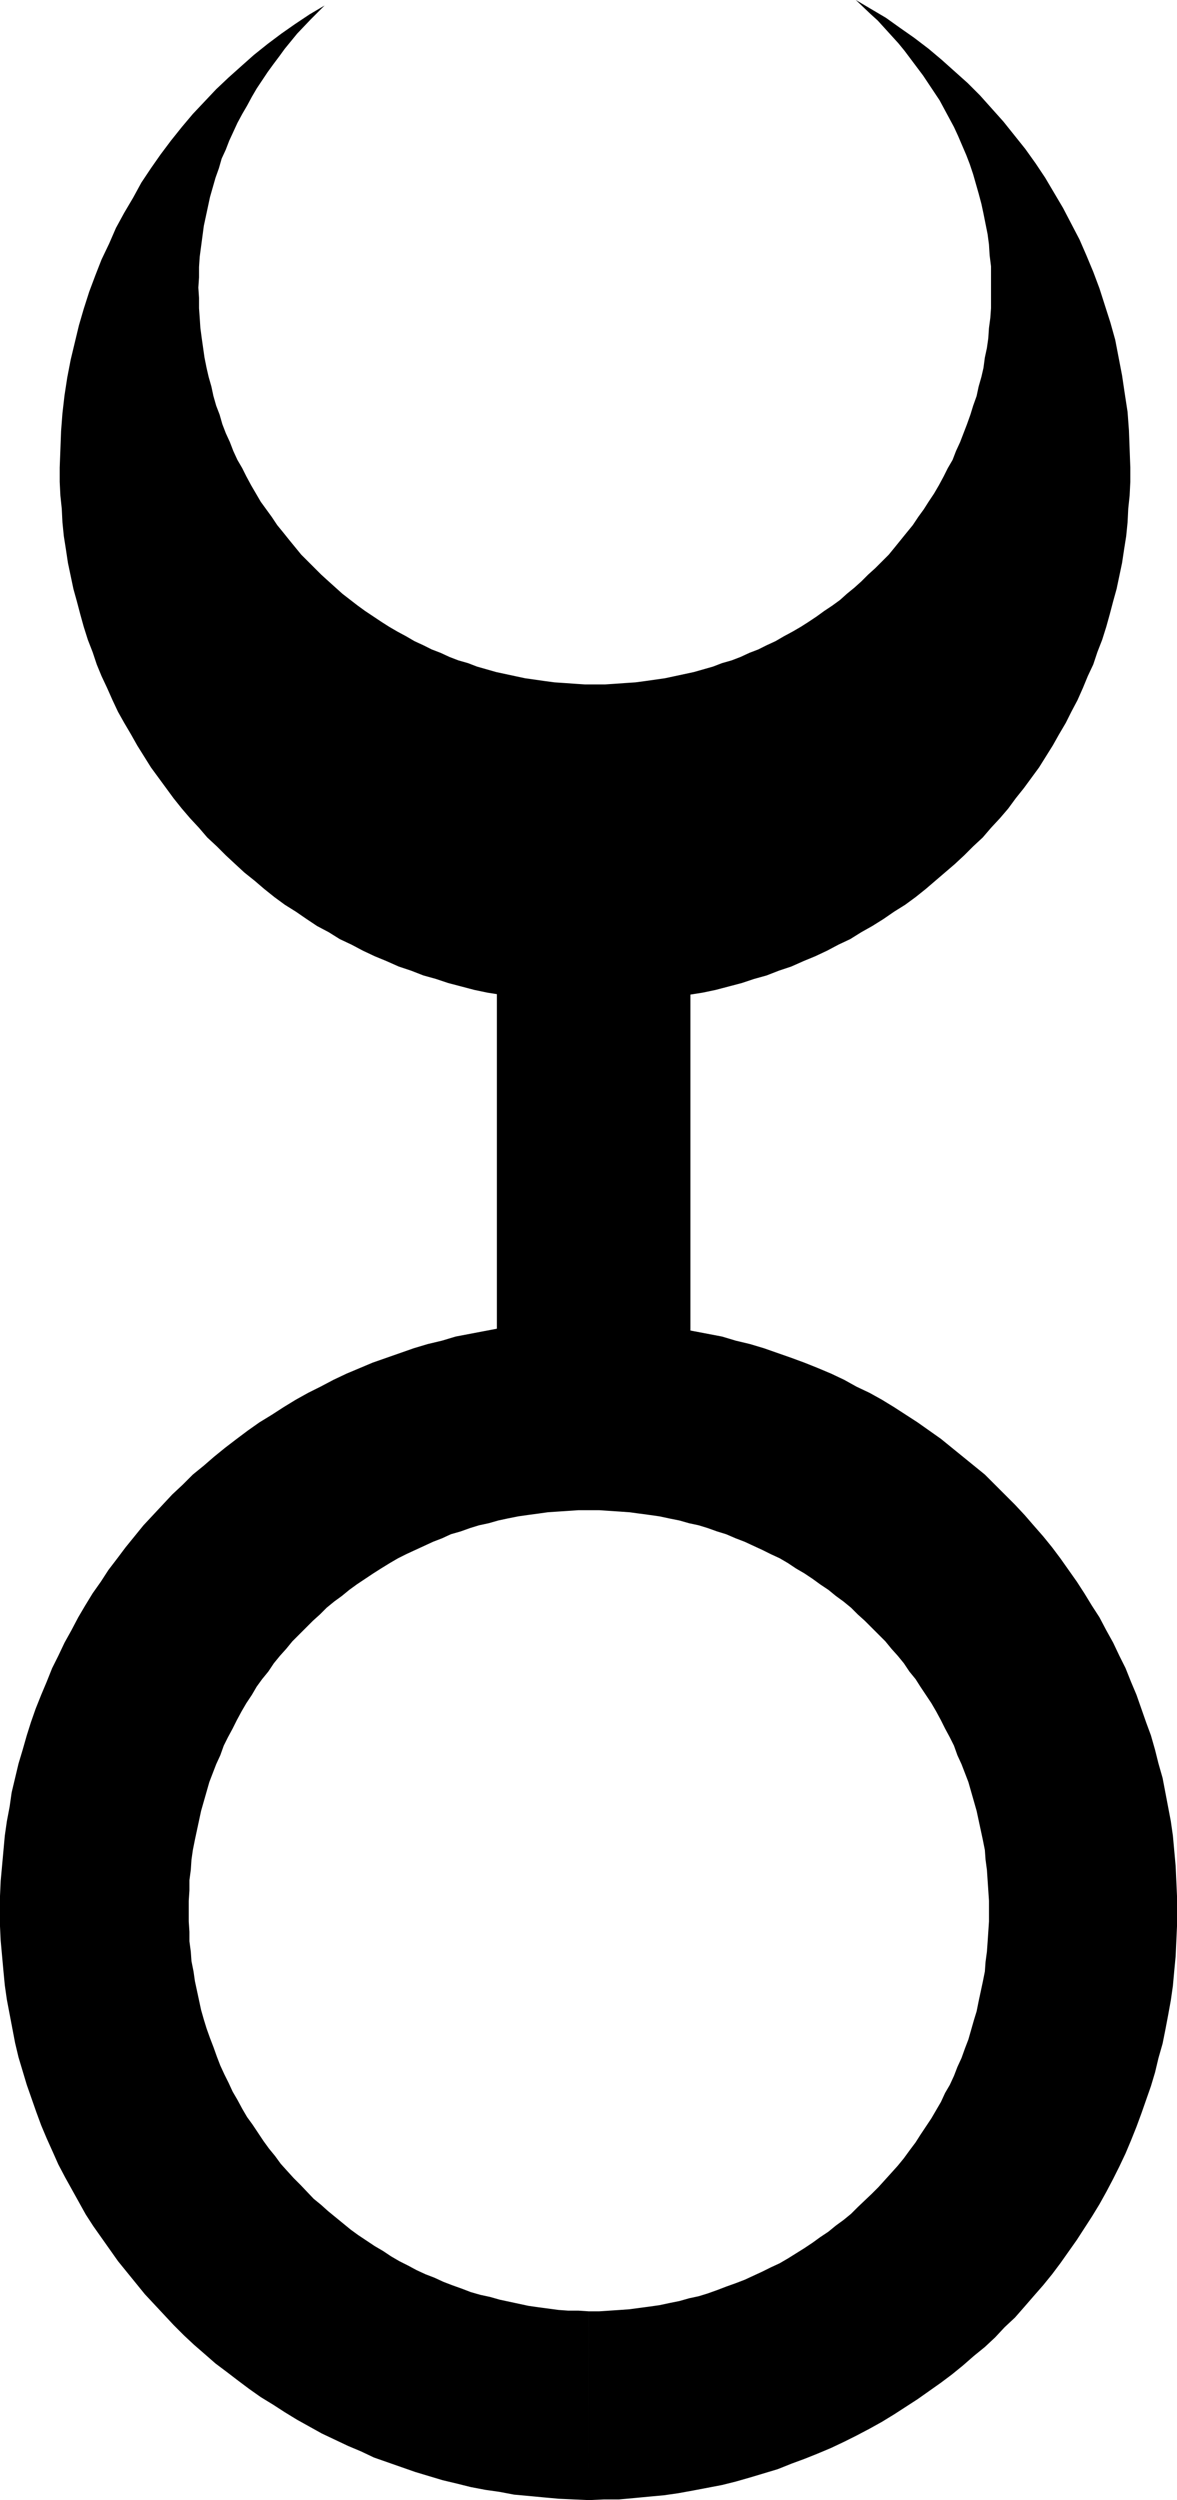 <?xml version="1.0" encoding="UTF-8" standalone="no"?>
<svg
   version="1.0"
   width="73.307mm"
   height="155.711mm"
   id="svg3"
   sodipodi:docname="Muslim 08.wmf"
   xmlns:inkscape="http://www.inkscape.org/namespaces/inkscape"
   xmlns:sodipodi="http://sodipodi.sourceforge.net/DTD/sodipodi-0.dtd"
   xmlns="http://www.w3.org/2000/svg"
   xmlns:svg="http://www.w3.org/2000/svg">
  <sodipodi:namedview
     id="namedview3"
     pagecolor="#ffffff"
     bordercolor="#000000"
     borderopacity="0.25"
     inkscape:showpageshadow="2"
     inkscape:pageopacity="0.0"
     inkscape:pagecheckerboard="0"
     inkscape:deskcolor="#d1d1d1"
     inkscape:document-units="mm" />
  <defs
     id="defs1">
    <pattern
       id="WMFhbasepattern"
       patternUnits="userSpaceOnUse"
       width="6"
       height="6"
       x="0"
       y="0" />
  </defs>
  <path
     style="fill:#000000;fill-opacity:1;fill-rule:evenodd;stroke:none"
     d="m 138.614,588.515 3.554,-0.162 h 3.554 l 3.554,-0.323 3.393,-0.323 3.554,-0.323 3.393,-0.485 3.554,-0.646 3.393,-0.646 3.393,-0.646 3.231,-0.808 3.393,-0.97 3.231,-0.97 3.231,-0.97 3.231,-1.293 3.07,-1.131 3.231,-1.293 3.07,-1.293 3.07,-1.454 2.908,-1.454 3.07,-1.616 2.908,-1.616 2.908,-1.778 2.746,-1.778 2.746,-1.778 2.746,-1.939 2.746,-1.939 2.585,-1.939 2.585,-2.101 2.585,-2.262 2.585,-2.101 2.423,-2.262 2.262,-2.424 2.423,-2.262 2.262,-2.585 2.1,-2.424 2.262,-2.585 2.1,-2.585 1.939,-2.585 1.939,-2.747 1.939,-2.747 1.777,-2.747 1.777,-2.747 1.777,-2.909 1.616,-2.909 1.616,-3.07 1.454,-2.909 1.454,-3.07 1.292,-3.07 1.292,-3.232 1.131,-3.07 1.131,-3.232 1.131,-3.232 0.969,-3.232 0.808,-3.393 0.969,-3.393 0.646,-3.232 0.646,-3.393 0.646,-3.555 0.485,-3.393 0.323,-3.555 0.323,-3.393 0.162,-3.555 0.162,-3.555 v -3.555 -3.555 l -0.162,-3.555 -0.162,-3.555 -0.323,-3.555 -0.323,-3.555 -0.485,-3.393 -0.646,-3.393 -0.646,-3.393 -0.646,-3.393 -0.969,-3.393 -0.808,-3.232 -0.969,-3.393 -1.131,-3.07 -1.131,-3.232 -1.131,-3.232 -1.292,-3.07 -1.292,-3.232 -1.454,-2.909 -1.454,-3.07 -1.616,-2.909 -1.616,-3.07 -1.777,-2.747 -1.777,-2.909 -1.777,-2.747 -1.939,-2.747 -1.939,-2.747 -1.939,-2.585 -2.1,-2.585 -2.262,-2.585 -2.1,-2.424 -2.262,-2.424 -2.423,-2.424 -2.262,-2.262 -2.423,-2.424 -2.585,-2.101 -2.585,-2.101 -2.585,-2.101 -2.585,-2.101 -2.746,-1.939 -2.746,-1.939 -2.746,-1.778 -2.746,-1.778 -2.908,-1.778 -2.908,-1.616 -3.07,-1.454 -2.908,-1.616 -3.07,-1.454 -3.07,-1.293 -3.231,-1.293 -3.07,-1.131 -3.231,-1.131 -3.231,-1.131 -3.231,-0.97 -3.393,-0.808 -3.231,-0.97 -3.393,-0.646 -3.393,-0.646 -3.554,-0.646 -3.393,-0.485 -3.554,-0.323 -3.393,-0.323 -3.554,-0.162 -3.554,-0.162 h -3.554 -3.554 l -3.554,0.162 -3.554,0.162 -3.554,0.323 -3.393,0.323 -3.554,0.485 -3.393,0.646 -3.393,0.646 -3.393,0.646 -3.231,0.97 -3.393,0.808 -3.231,0.97 -3.231,1.131 -3.231,1.131 -3.231,1.131 -3.07,1.293 -3.07,1.293 -3.07,1.454 -3.07,1.616 -2.908,1.454 -2.908,1.616 -2.908,1.778 -2.746,1.778 -2.908,1.778 -2.746,1.939 -2.585,1.939 -2.746,2.101 -2.585,2.101 -2.423,2.101 -2.585,2.101 -2.423,2.424 -2.423,2.262 -2.262,2.424 -2.262,2.424 -2.262,2.424 -2.1,2.585 -2.1,2.585 -1.939,2.585 -2.1,2.747 -1.777,2.747 -1.939,2.747 -1.777,2.909 -1.616,2.747 -1.616,3.07 -1.616,2.909 -1.454,3.07 -1.454,2.909 -1.292,3.232 -1.292,3.07 -1.292,3.232 -1.131,3.232 -0.969,3.07 -0.969,3.393 -0.969,3.232 -0.808,3.393 -0.808,3.393 -0.485,3.393 -0.646,3.393 -0.485,3.393 -0.323,3.555 -0.323,3.555 -0.323,3.555 L 0,446.315 v 3.555 3.555 l 0.162,3.393 0.323,3.555 0.323,3.555 0.323,3.393 0.485,3.393 0.646,3.393 0.646,3.393 0.646,3.393 0.808,3.393 0.969,3.232 0.969,3.232 1.131,3.232 1.131,3.232 1.131,3.07 1.292,3.07 1.454,3.232 1.292,2.909 1.616,3.07 1.616,2.909 1.616,2.909 1.616,2.909 1.777,2.747 1.939,2.747 1.939,2.747 1.939,2.747 2.1,2.585 2.1,2.585 2.1,2.585 2.262,2.424 2.262,2.424 2.262,2.424 2.423,2.424 2.423,2.262 2.423,2.101 2.585,2.262 2.585,1.939 2.746,2.101 2.585,1.939 2.746,1.939 2.908,1.778 2.746,1.778 2.908,1.778 2.908,1.616 2.908,1.616 3.07,1.454 3.07,1.454 3.07,1.293 3.07,1.454 3.231,1.131 3.231,1.131 3.231,1.131 3.231,0.97 3.231,0.97 3.393,0.808 3.231,0.808 3.393,0.646 3.393,0.485 3.393,0.646 3.554,0.323 3.393,0.323 3.554,0.323 3.554,0.162 3.554,0.162 V 544.077 l -2.423,-0.162 h -2.423 l -2.262,-0.162 -2.423,-0.323 -2.423,-0.323 -2.262,-0.323 -2.262,-0.485 -2.262,-0.485 -2.262,-0.485 -2.262,-0.646 -2.262,-0.485 -2.262,-0.646 -2.1,-0.808 -2.262,-0.808 -2.1,-0.808 -2.1,-0.97 -2.1,-0.808 -2.1,-0.97 -2.1,-1.131 -1.939,-0.97 -1.939,-1.131 -1.939,-1.293 -1.939,-1.131 -1.939,-1.293 -1.939,-1.293 -1.777,-1.293 -1.777,-1.454 -1.777,-1.454 -1.777,-1.454 -1.616,-1.454 -1.777,-1.454 -3.07,-3.232 -1.616,-1.616 -1.616,-1.778 -1.454,-1.616 -1.292,-1.778 -1.454,-1.778 -1.292,-1.778 -1.292,-1.939 -1.292,-1.939 -1.292,-1.778 -1.131,-1.939 -1.131,-2.101 -1.131,-1.939 -0.969,-2.101 -0.969,-1.939 -0.969,-2.101 -0.808,-2.101 -0.808,-2.262 -0.808,-2.101 -0.808,-2.262 -0.646,-2.101 -0.646,-2.262 -0.485,-2.262 -0.485,-2.262 -0.485,-2.262 -0.323,-2.262 -0.485,-2.424 -0.162,-2.262 -0.323,-2.424 v -2.262 l -0.162,-2.424 v -2.424 -2.424 l 0.162,-2.424 v -2.424 l 0.323,-2.424 0.162,-2.424 0.323,-2.262 0.485,-2.424 0.485,-2.262 0.485,-2.262 0.485,-2.262 0.646,-2.262 0.646,-2.262 0.646,-2.262 0.808,-2.101 0.808,-2.101 0.969,-2.101 0.808,-2.262 0.969,-1.939 1.131,-2.101 0.969,-1.939 1.131,-2.101 1.131,-1.939 1.292,-1.939 1.131,-1.939 1.292,-1.778 1.454,-1.778 1.292,-1.939 1.454,-1.778 1.454,-1.616 1.454,-1.778 1.616,-1.616 1.616,-1.616 1.616,-1.616 1.616,-1.454 1.616,-1.616 1.777,-1.454 1.777,-1.293 1.777,-1.454 1.777,-1.293 1.939,-1.293 1.939,-1.293 1.777,-1.131 2.1,-1.293 1.939,-1.131 1.939,-0.97 2.1,-0.97 2.1,-0.97 2.1,-0.97 2.1,-0.808 2.1,-0.97 2.262,-0.646 2.262,-0.808 2.1,-0.646 2.262,-0.485 2.262,-0.646 2.262,-0.485 2.423,-0.485 2.262,-0.323 2.423,-0.323 2.262,-0.323 2.423,-0.162 2.423,-0.162 2.423,-0.162 h 2.423 2.423 l 2.423,0.162 2.423,0.162 2.262,0.162 2.423,0.323 2.423,0.323 2.262,0.323 2.262,0.485 2.423,0.485 2.262,0.646 2.262,0.485 2.1,0.646 2.262,0.808 2.1,0.646 2.262,0.97 2.1,0.808 2.1,0.97 2.1,0.97 1.939,0.97 2.1,0.97 1.939,1.131 1.939,1.293 1.939,1.131 1.939,1.293 1.777,1.293 1.939,1.293 1.777,1.454 1.777,1.293 1.777,1.454 1.616,1.616 1.616,1.454 1.616,1.616 1.616,1.616 1.616,1.616 1.454,1.778 1.454,1.616 1.454,1.778 1.292,1.939 1.454,1.778 1.131,1.778 1.292,1.939 1.292,1.939 1.131,1.939 1.131,2.101 0.969,1.939 1.131,2.101 0.969,1.939 0.808,2.262 0.969,2.101 0.808,2.101 0.808,2.101 0.646,2.262 0.646,2.262 0.646,2.262 0.485,2.262 0.485,2.262 0.485,2.262 0.485,2.424 0.162,2.262 0.323,2.424 0.162,2.424 0.162,2.424 0.162,2.424 v 2.424 2.424 l -0.162,2.424 -0.162,2.424 -0.162,2.262 -0.323,2.424 -0.162,2.262 -0.485,2.424 -0.485,2.262 -0.485,2.262 -0.485,2.424 -0.646,2.101 -0.646,2.262 -0.646,2.262 -0.808,2.101 -0.808,2.262 -0.969,2.101 -0.808,2.101 -0.969,2.101 -1.131,1.939 -0.969,2.101 -1.131,1.939 -1.131,1.939 -1.292,1.939 -1.292,1.939 -1.131,1.778 -1.454,1.939 -1.292,1.778 -1.454,1.778 -1.454,1.616 -3.07,3.393 -1.616,1.616 -3.231,3.07 -1.616,1.616 -1.777,1.454 -1.777,1.293 -1.777,1.454 -1.939,1.293 -1.777,1.293 -1.939,1.293 -3.877,2.424 -1.939,1.131 -2.1,0.97 -1.939,0.97 -2.1,0.97 -2.1,0.97 -2.1,0.808 -2.262,0.808 -2.1,0.808 -2.262,0.808 -2.1,0.646 -2.262,0.485 -2.262,0.646 -2.423,0.485 -2.262,0.485 -2.262,0.323 -2.423,0.323 -2.423,0.323 -2.262,0.162 -2.423,0.162 -2.423,0.162 h -2.423 z"
     id="path1" />
  <path
     style="fill:#000000;fill-opacity:1;fill-rule:evenodd;stroke:none"
     d="m 201.459,0 3.393,3.232 1.777,1.616 3.231,3.555 1.616,1.778 1.454,1.778 1.454,1.939 1.454,1.939 1.454,1.939 1.292,1.939 1.292,1.939 1.292,1.939 1.131,2.101 1.131,2.101 1.131,2.101 0.969,2.101 0.969,2.262 0.969,2.262 0.808,2.101 0.808,2.424 0.646,2.262 0.646,2.262 0.646,2.424 0.485,2.262 0.485,2.424 0.485,2.424 0.323,2.424 0.162,2.585 0.323,2.585 v 2.424 2.585 2.424 2.424 l -0.162,2.262 -0.323,2.424 -0.162,2.424 -0.323,2.262 -0.485,2.262 -0.323,2.424 -0.485,2.101 -0.646,2.262 -0.485,2.262 -0.808,2.262 -0.646,2.101 -0.808,2.262 -0.808,2.101 -0.808,2.101 -0.969,2.101 -0.808,2.101 -1.131,1.939 -0.969,1.939 -1.131,2.101 -1.131,1.939 -1.292,1.939 -1.131,1.778 -1.292,1.778 -1.292,1.939 -1.454,1.778 -2.746,3.393 -1.454,1.778 -1.616,1.616 -1.616,1.616 -1.616,1.454 -1.616,1.616 -1.616,1.454 -1.777,1.454 -1.616,1.454 -1.777,1.293 -1.939,1.293 -1.777,1.293 -1.939,1.293 -1.777,1.131 -1.939,1.131 -2.1,1.131 -1.939,1.131 -2.1,0.97 -1.939,0.97 -2.1,0.808 -2.1,0.97 -2.1,0.808 -2.262,0.646 -2.1,0.808 -2.262,0.646 -2.262,0.646 -2.262,0.485 -2.262,0.485 -2.262,0.485 -2.262,0.323 -2.262,0.323 -2.423,0.323 -2.423,0.162 -2.262,0.162 -2.423,0.162 h -2.423 -2.423 l -2.423,-0.162 -2.262,-0.162 -2.423,-0.162 -2.423,-0.323 -2.262,-0.323 -2.262,-0.323 -2.262,-0.485 -2.262,-0.485 -2.262,-0.485 -2.262,-0.646 -2.262,-0.646 -2.1,-0.808 -2.262,-0.646 -2.1,-0.808 -2.1,-0.97 -2.1,-0.808 -1.939,-0.97 -2.1,-0.97 -1.939,-1.131 -2.1,-1.131 -1.939,-1.131 -1.777,-1.131 -1.939,-1.293 -1.939,-1.293 -1.777,-1.293 -3.554,-2.747 -1.616,-1.454 -1.616,-1.454 -1.777,-1.616 -1.454,-1.454 -1.616,-1.616 -1.616,-1.616 -1.454,-1.778 -1.454,-1.778 -1.292,-1.616 -1.454,-1.778 -1.292,-1.939 -1.292,-1.778 -1.292,-1.778 -1.131,-1.939 -1.131,-1.939 -1.131,-2.101 -0.969,-1.939 -1.131,-1.939 -0.969,-2.101 -0.808,-2.101 L 53.151,101.964 52.344,99.863 51.697,97.601 50.89,95.5 50.243,93.238 49.759,90.976 49.113,88.714 48.628,86.613 48.143,84.189 47.82,81.927 47.497,79.664 47.174,77.241 47.012,74.817 46.851,72.554 v -2.424 l -0.162,-2.424 0.162,-2.424 v -2.424 l 0.162,-2.424 0.323,-2.424 0.323,-2.424 0.323,-2.424 0.485,-2.262 0.485,-2.262 0.485,-2.262 0.646,-2.262 0.646,-2.262 0.808,-2.262 0.646,-2.262 0.969,-2.101 0.808,-2.101 0.969,-2.101 0.969,-2.101 1.131,-2.101 1.131,-1.939 1.131,-2.101 1.131,-1.939 1.292,-1.939 1.292,-1.939 1.292,-1.778 1.454,-1.939 1.292,-1.778 1.454,-1.778 1.454,-1.778 3.231,-3.393 3.231,-3.232 -3.554,2.101 -3.393,2.262 -3.231,2.262 -3.231,2.424 -3.231,2.585 -2.908,2.585 -3.07,2.747 -2.908,2.747 -2.746,2.909 -2.746,2.909 -2.585,3.07 -2.585,3.232 -2.423,3.232 -2.262,3.232 -2.262,3.393 -1.939,3.555 -2.1,3.555 -1.939,3.555 -1.616,3.717 -1.777,3.717 -1.454,3.717 -1.454,3.878 -1.292,4.04 -1.131,3.878 -0.969,4.04 -0.969,4.04 -0.808,4.201 -0.646,4.201 -0.485,4.201 -0.323,4.201 -0.162,4.363 -0.162,4.201 v 3.393 l 0.162,3.232 0.323,3.07 0.162,3.232 0.323,3.232 0.485,3.07 0.485,3.232 0.646,3.07 0.646,3.07 0.808,2.909 0.808,3.07 0.808,2.909 0.969,3.07 1.131,2.909 0.969,2.909 1.131,2.747 1.292,2.747 1.292,2.909 1.292,2.747 1.454,2.585 1.616,2.747 1.454,2.585 1.616,2.585 1.616,2.585 1.777,2.424 1.777,2.424 1.777,2.424 1.939,2.424 1.939,2.262 2.1,2.262 1.939,2.262 2.262,2.101 2.1,2.101 2.262,2.101 2.1,1.939 2.423,1.939 2.262,1.939 2.423,1.939 2.423,1.778 2.585,1.616 2.585,1.778 2.423,1.616 2.746,1.454 2.585,1.616 2.746,1.293 2.746,1.454 2.746,1.293 2.746,1.131 2.908,1.293 2.908,0.97 2.908,1.131 2.908,0.808 2.908,0.97 3.07,0.808 3.07,0.808 3.07,0.646 3.07,0.485 3.07,0.646 3.231,0.323 3.07,0.485 3.231,0.162 3.231,0.323 h 3.231 l 3.231,0.162 3.231,-0.162 h 3.231 l 3.231,-0.323 3.231,-0.162 3.07,-0.485 3.231,-0.323 3.07,-0.646 3.07,-0.485 3.07,-0.646 3.07,-0.808 3.07,-0.808 2.908,-0.97 2.908,-0.808 2.908,-1.131 2.908,-0.97 2.908,-1.293 2.746,-1.131 2.746,-1.293 2.746,-1.454 2.746,-1.293 2.585,-1.616 2.585,-1.454 2.585,-1.616 2.585,-1.778 2.585,-1.616 2.423,-1.778 2.423,-1.939 2.262,-1.939 2.262,-1.939 2.262,-1.939 2.262,-2.101 2.1,-2.101 2.262,-2.101 1.939,-2.262 2.1,-2.262 1.939,-2.262 1.777,-2.424 1.939,-2.424 1.777,-2.424 1.777,-2.424 1.616,-2.585 1.616,-2.585 1.454,-2.585 1.616,-2.747 1.292,-2.585 1.454,-2.747 1.292,-2.909 1.131,-2.747 1.292,-2.747 0.969,-2.909 1.131,-2.909 0.969,-3.07 0.808,-2.909 0.808,-3.07 0.808,-2.909 0.646,-3.07 0.646,-3.07 0.485,-3.232 0.485,-3.07 0.323,-3.232 0.162,-3.232 0.323,-3.07 0.162,-3.232 v -3.393 l -0.162,-4.363 -0.162,-4.363 -0.323,-4.363 -0.646,-4.201 -0.646,-4.363 -0.808,-4.201 -0.808,-4.201 -1.131,-4.04 -1.292,-4.04 -1.292,-4.04 -1.454,-3.878 -1.616,-3.878 -1.616,-3.717 -1.939,-3.717 -1.939,-3.717 -2.1,-3.555 -2.1,-3.555 -2.262,-3.393 -2.423,-3.393 -2.585,-3.232 -2.585,-3.232 -2.746,-3.07 -2.746,-3.07 -2.908,-2.909 -3.07,-2.747 -3.07,-2.747 -3.07,-2.585 -3.393,-2.585 -3.231,-2.262 -3.393,-2.424 -3.554,-2.101 z"
     id="path2" />
  <path
     style="fill:#000000;fill-opacity:1;fill-rule:evenodd;stroke:none"
     d="m 162.524,209.584 v 113.76 h -45.558 V 209.584 Z"
     id="path3" />
</svg>
